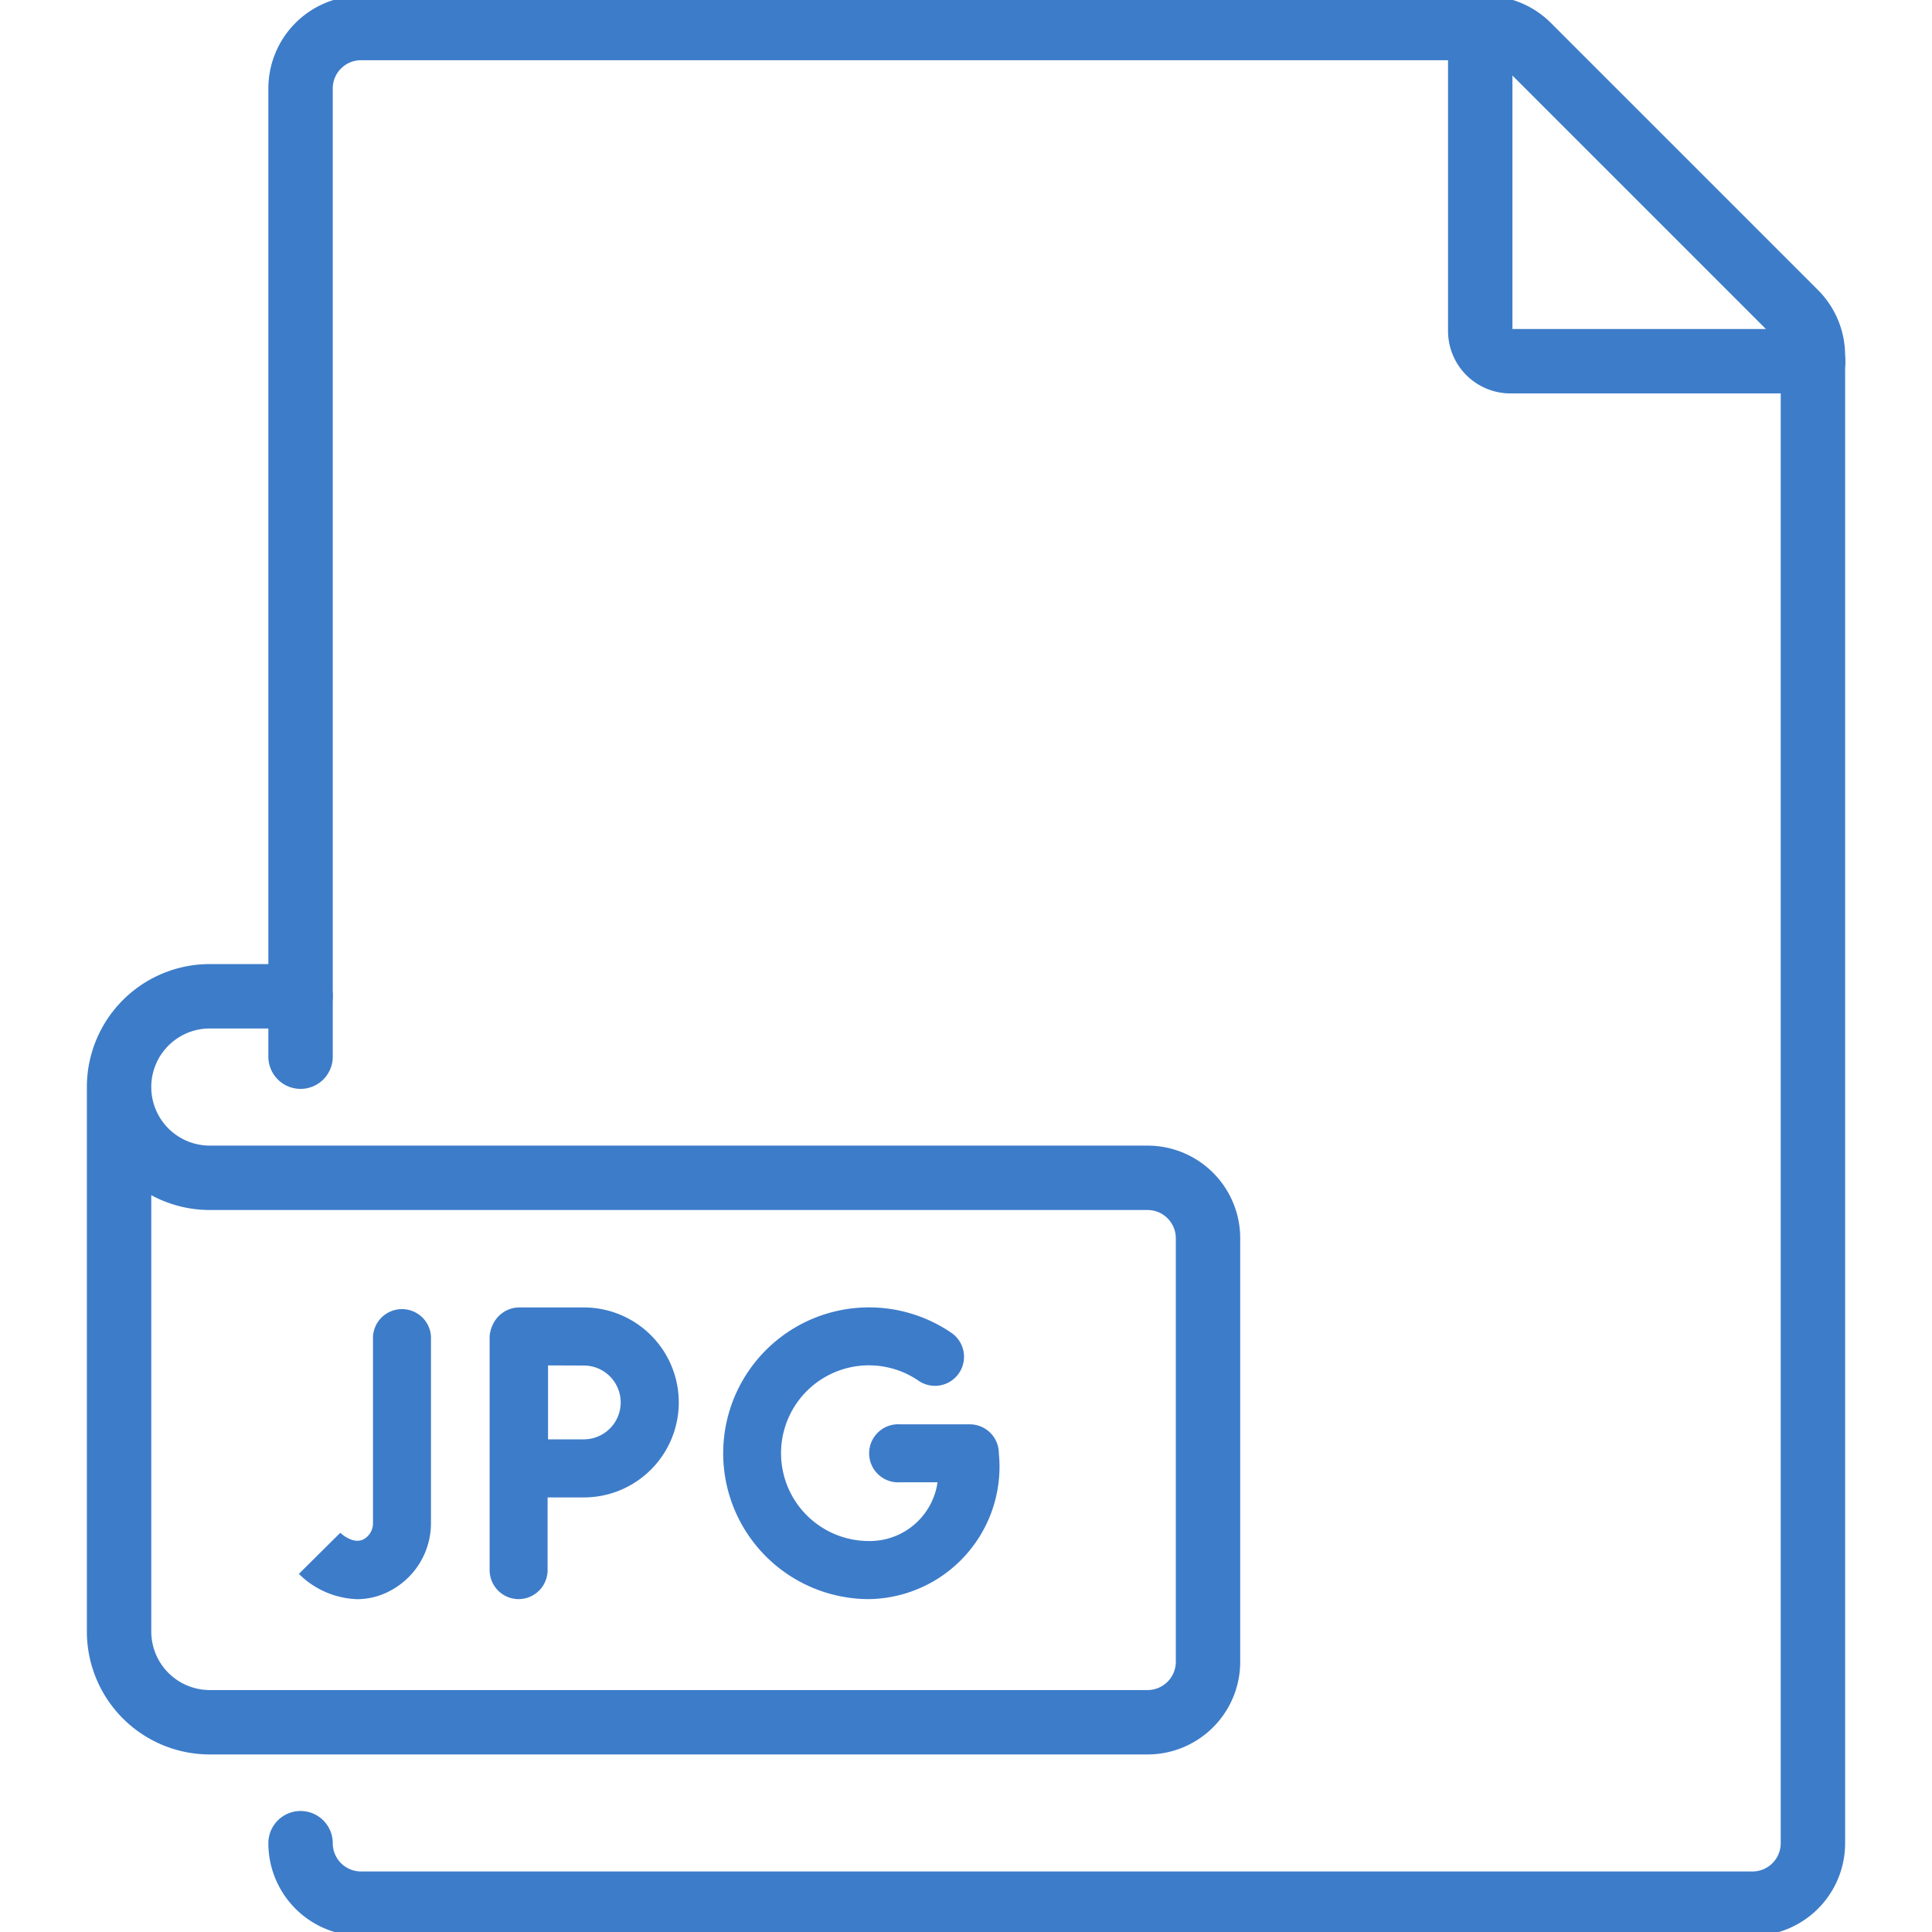 <svg xmlns="http://www.w3.org/2000/svg" xmlns:xlink="http://www.w3.org/1999/xlink" width="30" height="30" viewBox="0 0 30 30">
  <defs>
    <clipPath id="clip-path">
      <path id="path375" d="M0-682.665H30v30H0Z" transform="translate(0 682.665)" fill="#3d7cc9"/>
    </clipPath>
  </defs>
  <g id="Group_4363" data-name="Group 4363" transform="translate(-7293 -2581)">
    <g id="g369" transform="translate(7293 2581)">
      <g id="g371" transform="translate(0 0)">
        <g id="g373" clip-path="url(#clip-path)">
          <g id="g379" transform="translate(4.667 0.439)">
            <path id="path381" d="M0-613.107H0a.939.939,0,0,0,.939.939H22.545a.939.939,0,0,0,.939-.939v-23.1a.94.94,0,0,0-.275-.664l-4.147-4.147a.939.939,0,0,0-.664-.275H.939A.939.939,0,0,0,0-640.35v15.03" transform="translate(0 641.289)" fill="none" stroke="#3d7cc9" stroke-linecap="round" stroke-linejoin="round" stroke-miterlimit="10" stroke-width="1"/>
          </g>
          <g id="g383" transform="translate(22.985 0.439)">
            <path id="path385" d="M0,0V4.7a.47.47,0,0,0,.47.47h4.7" fill="none" stroke="#3d7cc9" stroke-linecap="round" stroke-linejoin="round" stroke-miterlimit="10" stroke-width="1"/>
          </g>
          <g id="g387" transform="translate(1.849 15.47)">
            <path id="path389" d="M0-30.655V-22.2a1.409,1.409,0,0,0,1.409,1.409H15.97a.939.939,0,0,0,.939-.939v-6.576a.939.939,0,0,0-.939-.939H1.409A1.409,1.409,0,0,1,0-30.655a1.409,1.409,0,0,1,1.409-1.409H2.818" transform="translate(0 32.064)" fill="none" stroke="#3d7cc9" stroke-linecap="round" stroke-linejoin="round" stroke-miterlimit="10" stroke-width="1"/>
          </g>
        </g>
      </g>
    </g>
    <g id="Group_4362" data-name="Group 4362" transform="translate(-1.082 15.949)">
      <path id="Path_647" data-name="Path 647" d="M87.818,236.942a1.346,1.346,0,0,1-.908-.393l.64-.635,0-.005c.008.008.206.193.37.1a.284.284,0,0,0,.141-.25v-2.9a.451.451,0,0,1,.9,0v2.9a1.186,1.186,0,0,1-.605,1.037A1.09,1.09,0,0,1,87.818,236.942Z" transform="translate(7211.813 2352.941)" fill="#3d7cc9"/>
      <path id="Path_648" data-name="Path 648" d="M235.3,236.931a2.265,2.265,0,1,1,1.267-4.143.451.451,0,1,1-.505.747,1.364,1.364,0,1,0-.762,2.494,1.063,1.063,0,0,0,1.064-.912h-.581a.451.451,0,1,1,0-.9h1.082a.451.451,0,0,1,.451.451A2.057,2.057,0,0,1,235.3,236.931Z" transform="translate(7072.276 2352.951)" fill="#3d7cc9"/>
      <path id="Path_649" data-name="Path 649" d="M153.041,236.94a.451.451,0,0,1-.451-.451v-3.629a.451.451,0,0,1,.9,0v3.629A.451.451,0,0,1,153.041,236.94Z" transform="translate(7149.095 2352.942)" fill="#3d7cc9"/>
      <path id="Path_650" data-name="Path 650" d="M153.1,235.393a.451.451,0,0,1-.451-.448c0-.007,0-.748,0-1.031v-1.023a.451.451,0,0,1,.451-.451H154.1a1.475,1.475,0,1,1,0,2.95c-.276,0-.992,0-1,0Zm.445-2.053v.573c0,.132,0,.364,0,.575h.555a.573.573,0,1,0,0-1.146Z" transform="translate(7149.047 2352.913)" fill="#3d7cc9"/>
    </g>
  </g>
</svg>
